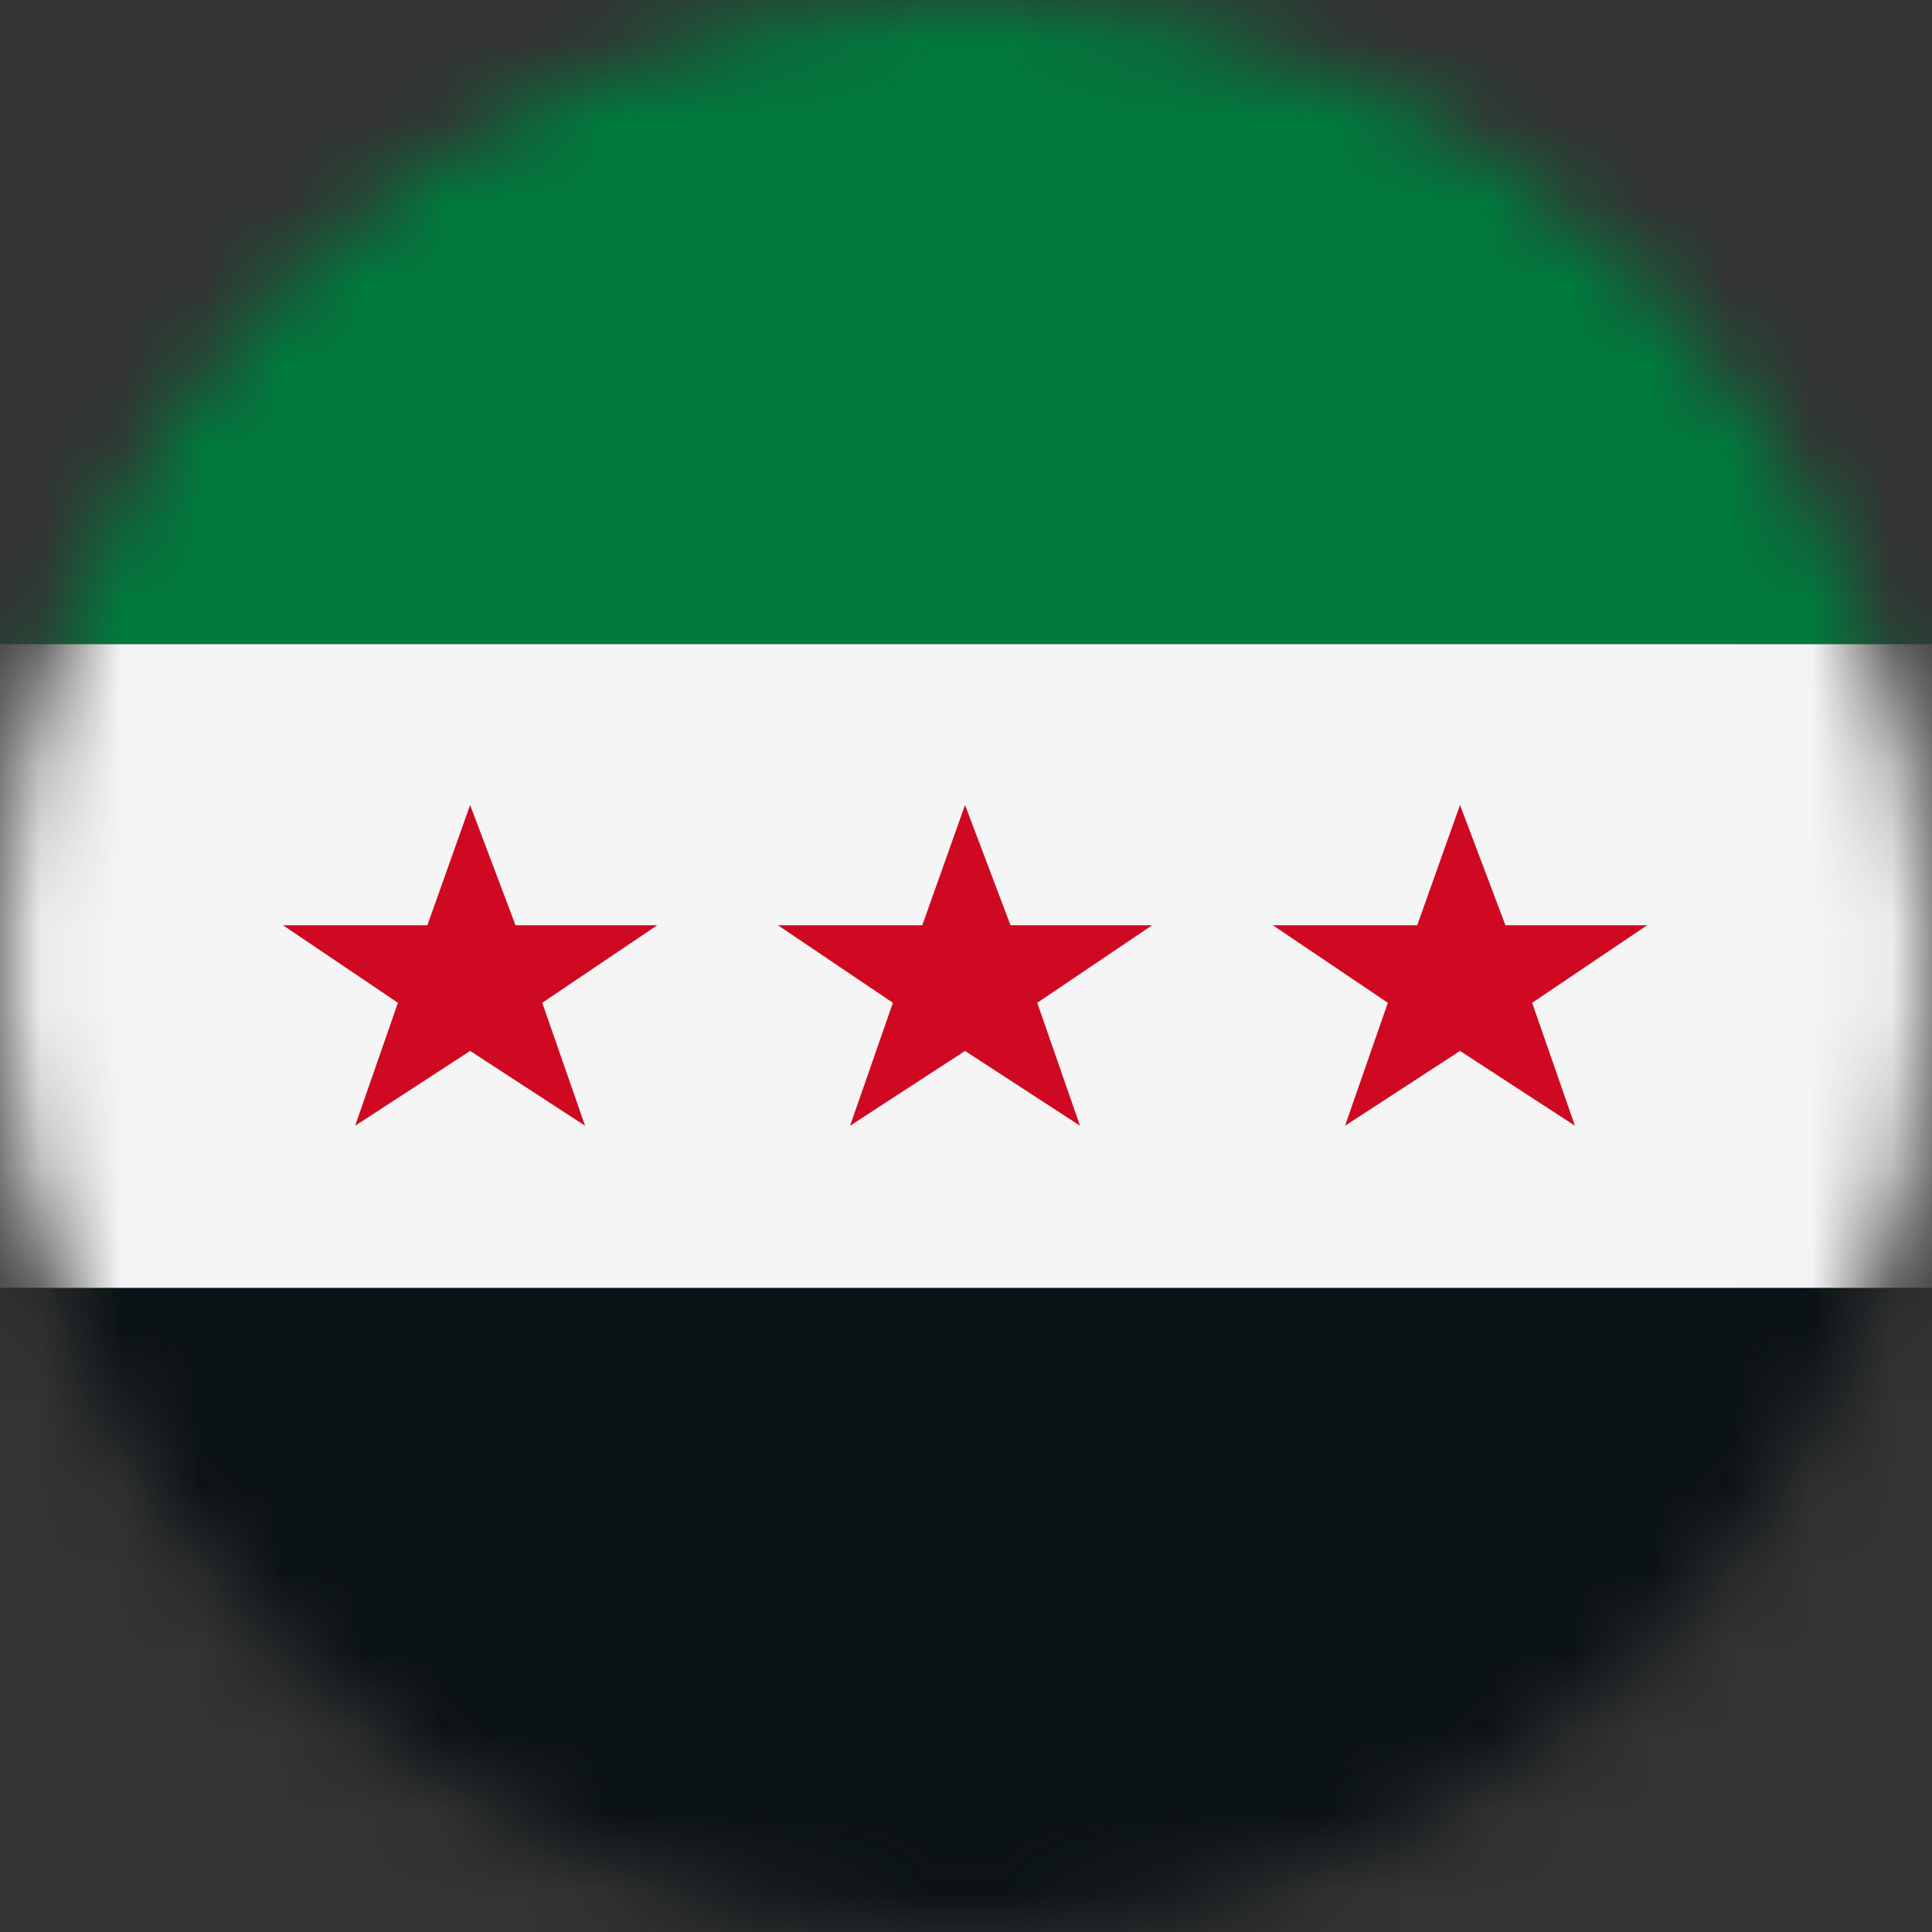 <svg width="24" height="24" viewBox="0 0 24 24" fill="none" xmlns="http://www.w3.org/2000/svg">
<rect x="0" y="0" width="24" height="24" fill="#333333" stroke="none"/>
<g clip-path="url(#clip0_5928_20)">
<mask id="mask0_5928_20" style="mask-type:luminance" maskUnits="userSpaceOnUse" x="0" y="0" width="24" height="24">
<path d="M12 24C18.627 24 24 18.627 24 12C24 5.373 18.627 0 12 0C5.373 0 0 5.373 0 12C0 18.627 5.373 24 12 24Z" fill="white"/>
</mask>
<g mask="url(#mask0_5928_20)">
<path d="M0 8H24V16H0V8Z" fill="#F5F5F5"/>
<path d="M0 0H24V8H0V0Z" fill="#007A3D"/>
<path d="M0 16H24V24H0V16Z" fill="#0B1215"/>
</g>
<path d="M5.84 13.055L7.268 13.984L6.736 12.457L8.164 11.494H6.404L5.84 10L5.309 11.494H3.516L4.943 12.457L4.412 13.984L5.84 13.055Z" fill="#CF0921"/>
<path d="M18.137 13.055L19.564 13.984L19.033 12.457L20.461 11.494H18.701L18.137 10L17.605 11.494H15.812L17.24 12.457L16.709 13.984L18.137 13.055Z" fill="#CF0921"/>
<path d="M11.988 13.055L13.416 13.984L12.885 12.457L14.312 11.494H12.553L11.988 10L11.457 11.494H9.664L11.092 12.457L10.56 13.984L11.988 13.055Z" fill="#CF0921"/>
</g>
<defs>
<clipPath id="clip0_5928_20">
<rect width="24" height="24" fill="white"/>
</clipPath>
</defs>
</svg>
